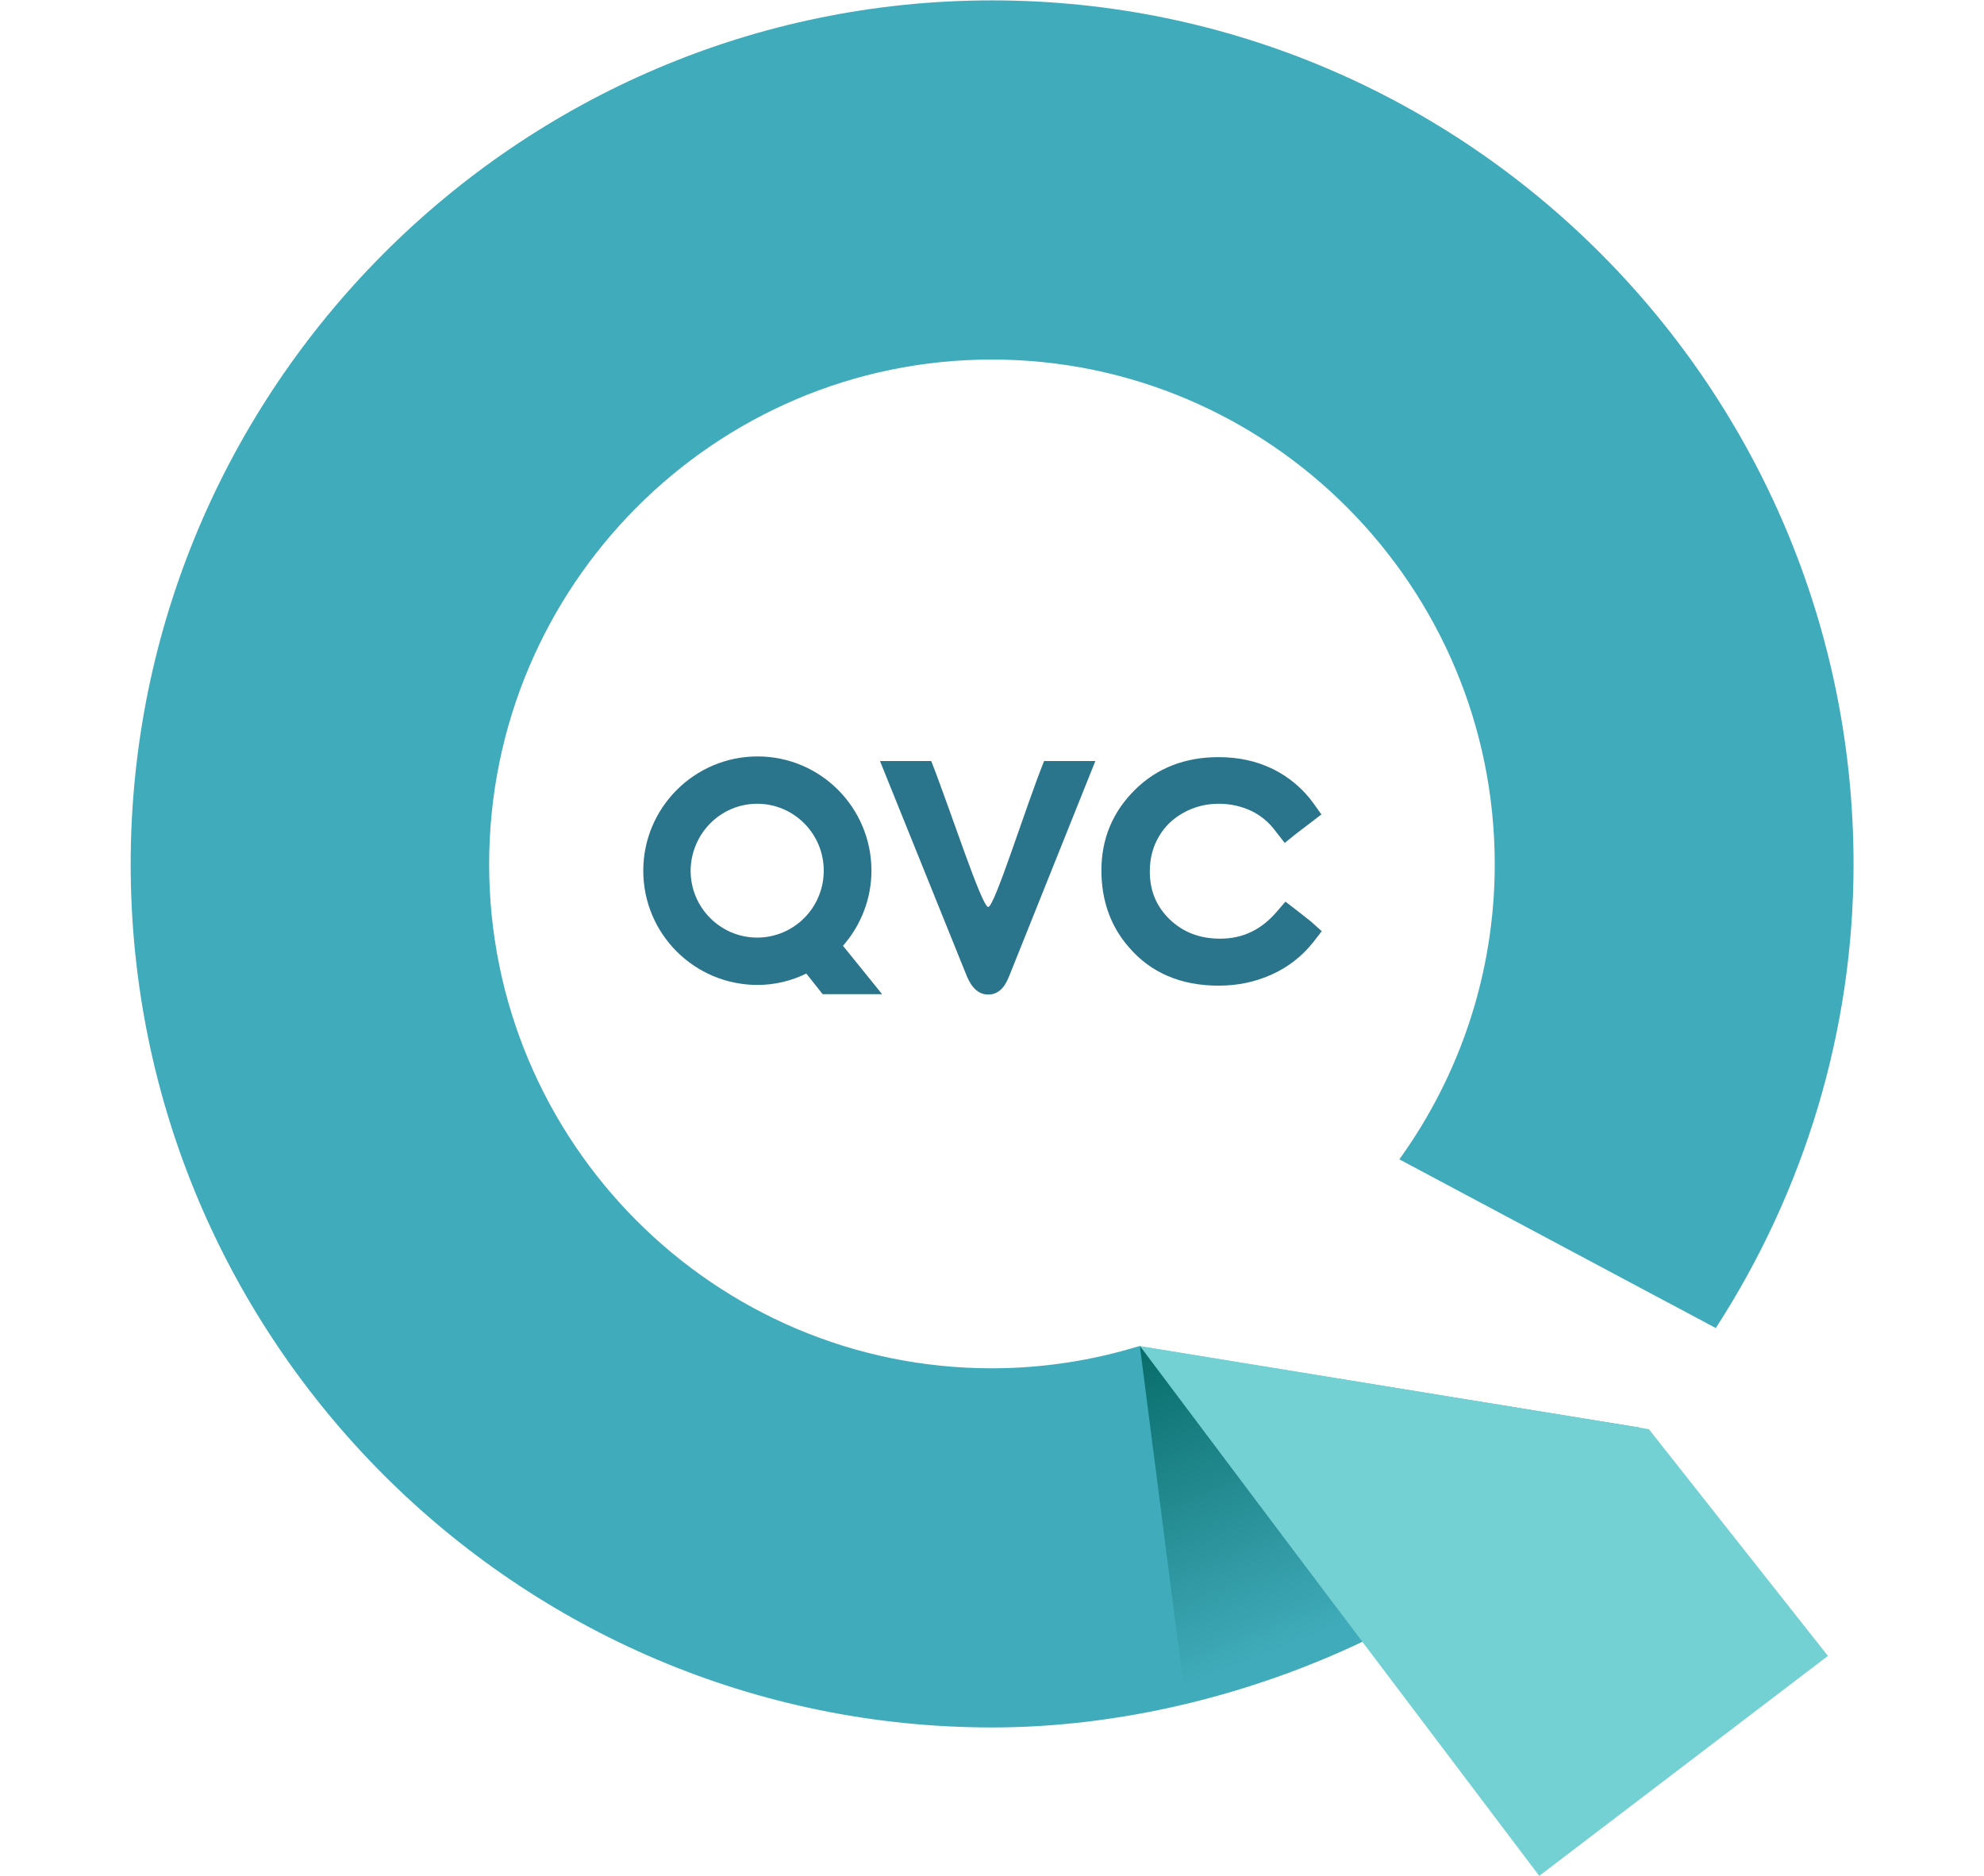 <?xml version="1.0" encoding="utf-8"?>
<!-- Generator: Adobe Illustrator 23.0.1, SVG Export Plug-In . SVG Version: 6.00 Build 0)  -->
<!DOCTYPE svg PUBLIC "-//W3C//DTD SVG 1.1//EN" "http://www.w3.org/Graphics/SVG/1.1/DTD/svg11.dtd">
<svg version="1.1"
	 id="svg2" xmlns:x="http://ns.adobe.com/Extensibility/1.0/" xmlns:i="http://ns.adobe.com/AdobeIllustrator/10.0/" xmlns:graph="http://ns.adobe.com/Graphs/1.0/" xmlns:cc="http://creativecommons.org/ns#" xmlns:dc="http://purl.org/dc/elements/1.1/" xmlns:inkscape="http://www.inkscape.org/namespaces/inkscape" xmlns:rdf="http://www.w3.org/1999/02/22-rdf-syntax-ns#" xmlns:sodipodi="http://sodipodi.sourceforge.net/DTD/sodipodi-0.dtd" xmlns:svg="http://www.w3.org/2000/svg"
	 xmlns="http://www.w3.org/2000/svg" xmlns:xlink="http://www.w3.org/1999/xlink" x="0px" y="0px" viewBox="0 0 605 658.7"
	 style="enable-background:new 0 0 605 658.7;" xml:space="preserve" width="55" height="52">
<style type="text/css">
	.st0{fill:#2B758C;}
	.st1{fill:#40ABBA;}
	.st2{fill:#74D1D3;}
	.st3{fill:url(#path3059_1_);}
</style>
<g id="g10" transform="matrix(1.25,0,0,-1.25,-69.083,829.385)" inkscape:groupmode="layer" inkscape:label="VC">
	<path id="path22" inkscape:connector-curvature="0" class="st0" d="M386.9,404.6l-4.2,3.3l-3,2.3l-2.5-2.9c-4.3-5-9.5-7.5-15.8-7.5
		c-5.8,0-10.4,1.8-14.2,5.4c-3.8,3.7-5.6,8.1-5.6,13.5c0,3.5,0.8,6.8,2.5,9.7c1.6,2.8,3.9,5.1,7,6.8c3.1,1.7,6.3,2.5,9.9,2.5
		c3.3,0,6.3-0.7,9.1-2c2.7-1.3,5-3.2,6.9-5.8l2.5-3.2l3.1,2.5l4.2,3.2l3,2.3l-2.2,3.1c-2.9,4-6.7,7.3-11.3,9.6
		c-4.7,2.3-9.7,3.4-15.4,3.4c-9.3,0-17.2-3-23.4-9.1c-6.3-6.2-9.5-13.8-9.5-22.7c0-8.5,2.6-15.8,7.8-21.7
		c6.1-7.1,14.6-10.7,25.1-10.7c5.6,0,10.5,1.1,15.1,3.2c4.6,2.1,8.4,5.1,11.5,9l2.4,3.1L386.9,404.6"/>
	<path id="path24" inkscape:connector-curvature="0" sodipodi:nodetypes="czccszscc" class="st0" d="M311.9,449.7
		c-5.2-12.9-13.9-41-15.7-41s-10.8,27.8-16,41h-14.4c0,0,15.9-39.4,24.3-60.2c0.6-1.4,2.2-5.4,6.1-5.4c3.9,0,5.3,3.8,5.9,5.2
		c8,20,24.2,60.4,24.2,60.4H311.9"/>
	<path id="path26" inkscape:connector-curvature="0" class="st0" d="M231.3,437.7c10.3,0,18.7-8.4,18.7-18.8
		c0-10.4-8.4-18.8-18.7-18.8c-10.3,0-18.7,8.4-18.7,18.8C212.7,429.3,221,437.7,231.3,437.7 M255.4,397.8c5.1,5.8,8,13.3,8,21.1
		c0,17.7-14.3,32.1-32,32.1c-17.7,0-32.1-14.4-32.1-32.1c0-17.8,14.4-32.1,32.1-32.1c4.8,0,9.4,1.1,13.7,3.2l4.6-5.8h16.7
		L255.4,397.8"/>
	<path id="path28" inkscape:connector-curvature="0" class="st1" d="M479.5,262.4l-141,22.9c-13.1-4-26.9-6.2-41.3-6.2
		c-77.9,0-141.2,63.5-141.2,141.6c0,78.2,63.3,141.8,141.2,141.8c77.9,0,141.3-63.6,141.3-141.8c0-30.9-10-59.6-26.8-82.9l88.9-47.4
		c24.9,38.5,38.7,83.6,38.7,130.3c0,133.7-108.5,242.7-242,242.7c-133.4,0-242-109-242-242.7c0-133.8,108.5-242.5,242-242.5
		c35.8,0,72.6,9,105.1,24.6l76.8,59.2L479.5,262.4"/>
	<path id="path68" inkscape:connector-curvature="0" class="st2" d="M338.5,285.4L451,136.5l81.1,61.8L481.8,262L338.5,285.4"/>
	
		<linearGradient id="path3059_1_" gradientUnits="userSpaceOnUse" x1="260.114" y1="-776.732" x2="229.408" y2="-697.579" gradientTransform="matrix(1.25 0 0 1.25 49.382 1169.65)">
		<stop  offset="0" style="stop-color:#40ABBA"/>
		<stop  offset="1" style="stop-color:#00635E"/>
	</linearGradient>
	<path id="path3059" inkscape:connector-curvature="0" sodipodi:nodetypes="cccc" class="st3" d="M338.8,285.4l12.9-100.5
		c17.1,4.1,33.8,9.9,49.5,17.4L338.8,285.4z"/>
</g>
</svg>
